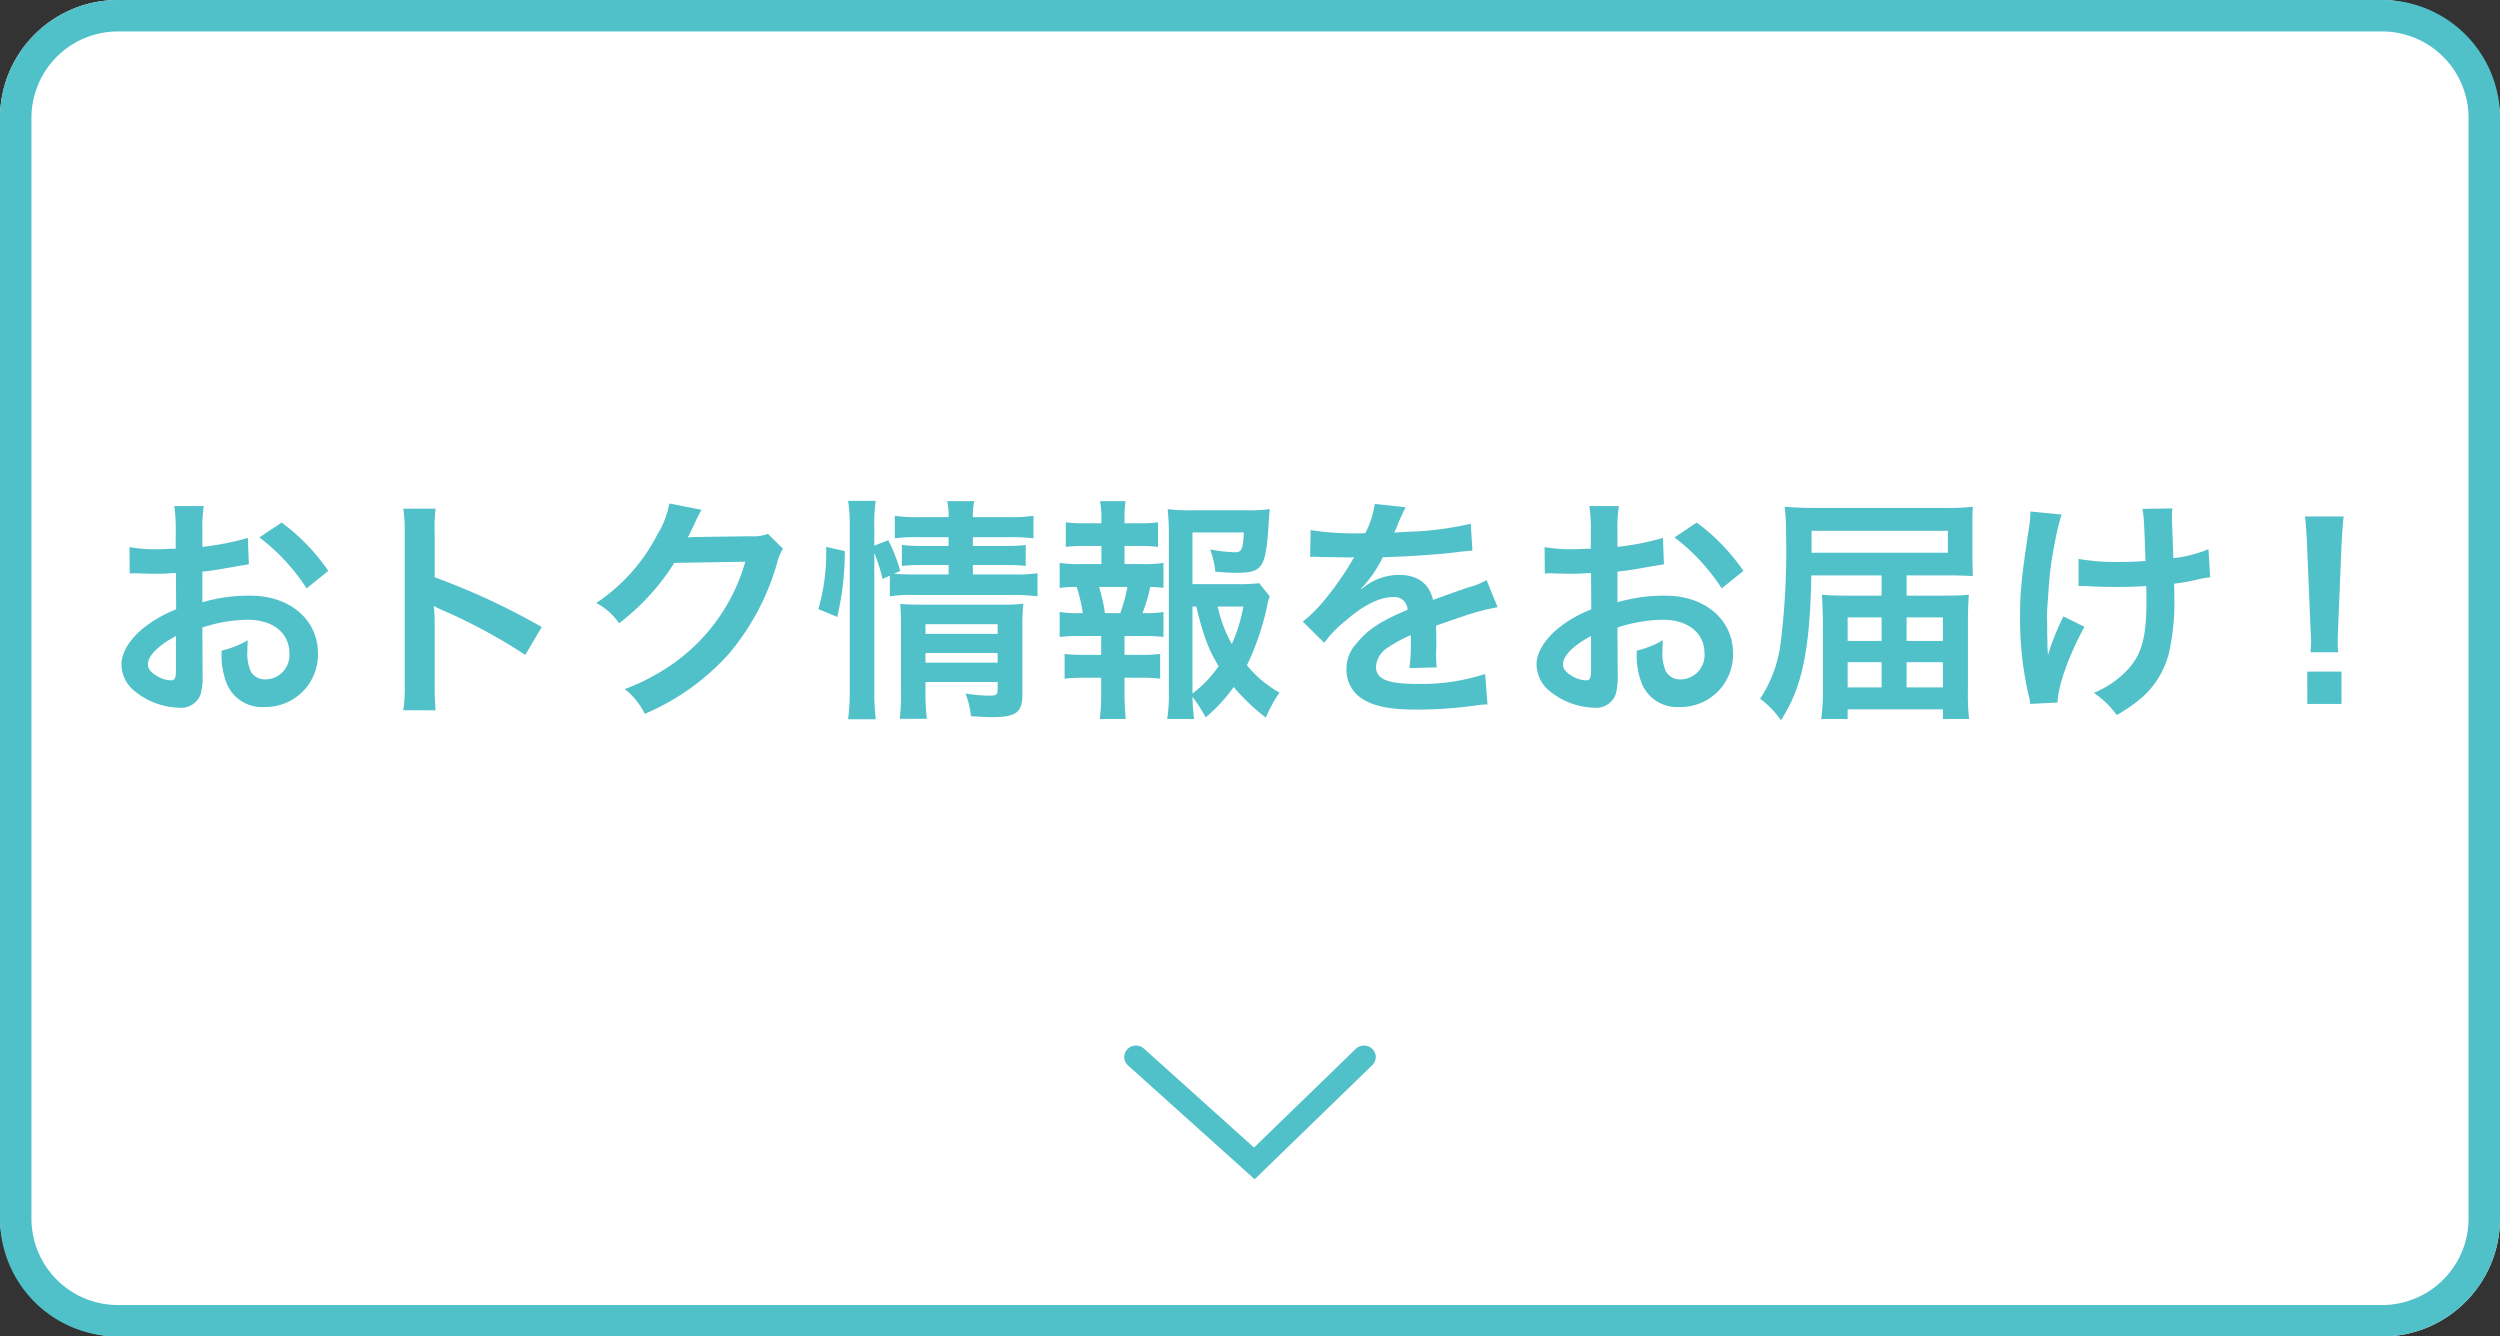 <svg xmlns="http://www.w3.org/2000/svg" width="318" height="170" viewBox="0 0 318 170"><rect x="0" y="0" width="318" height="170" fill="#333333" stroke="none"/><g transform="translate(-384 -1407)"><rect width="318" height="170" rx="15" transform="translate(384 1407)" fill="#fff"/><path d="M15,4A11,11,0,0,0,4,15V155a11,11,0,0,0,11,11H303a11,11,0,0,0,11-11V15A11,11,0,0,0,303,4H15m0-4H303a15,15,0,0,1,15,15V155a15,15,0,0,1-15,15H15A15,15,0,0,1,0,155V15A15,15,0,0,1,15,0Z" transform="translate(384 1407)" fill="#50c0c9"/><path d="M-136.26-9.18a19.2,19.2,0,0,1,5.76-.99c3.21,0,5.31,1.68,5.31,4.26a3.083,3.083,0,0,1-3.03,3.33,2.075,2.075,0,0,1-1.89-1.02,5.781,5.781,0,0,1-.42-2.64,10.4,10.4,0,0,1,.06-1.32,12.656,12.656,0,0,1-3.33,1.32,10.023,10.023,0,0,0,.51,3.84A4.843,4.843,0,0,0-128.37.93a6.665,6.665,0,0,0,6.81-6.84c0-4.26-3.57-7.32-8.58-7.32a20.8,20.8,0,0,0-6.12.84v-3.9c1.14-.12,1.74-.21,2.73-.39,2.07-.36,2.64-.45,3.18-.54l-.12-3.36a33.458,33.458,0,0,1-5.79,1.14v-1.92a18.418,18.418,0,0,1,.18-3.27h-3.75a20.556,20.556,0,0,1,.18,3.45v1.98c-.33,0-.48,0-1.2.03-.42.03-.75.03-1.05.03a18.4,18.4,0,0,1-3.63-.27l.03,3.36a5.625,5.625,0,0,1,.63-.03c.09,0,.36,0,.75.03.36,0,1.2.03,1.65.03.75,0,1.17,0,1.62-.03.99-.06.99-.06,1.23-.06l.03,4.62a16.049,16.049,0,0,0-4.38,2.55c-1.65,1.44-2.58,3.03-2.58,4.44a4.406,4.406,0,0,0,1.65,3.39,9.345,9.345,0,0,0,5.67,2.13,2.636,2.636,0,0,0,2.76-1.74,8.933,8.933,0,0,0,.24-2.55Zm-3.36,5.46c0,.99-.15,1.26-.66,1.26a3.606,3.606,0,0,1-1.92-.66c-.69-.42-.99-.87-.99-1.38,0-1.08,1.32-2.4,3.57-3.6Zm19.38-12.66a25.445,25.445,0,0,0-5.94-6.15L-129-20.64a25.618,25.618,0,0,1,6,6.48Zm13.65,17.73a32.982,32.982,0,0,1-.12-3.33V-9.9a15.51,15.51,0,0,0-.12-2.04,9.693,9.693,0,0,0,1.02.51A70.978,70.978,0,0,1-95.19-5.7l2.1-3.54a88.138,88.138,0,0,0-13.62-6.33v-5.58a20.111,20.111,0,0,1,.12-3.15h-4.11a19.283,19.283,0,0,1,.18,3.06V-2.01a20.21,20.21,0,0,1-.18,3.36Zm42.27-22.44a5.315,5.315,0,0,1-2.19.3l-6.57.09c-.57,0-1.05.03-1.44.06a7.075,7.075,0,0,0,.48-.96l.39-.78a6.056,6.056,0,0,1,.39-.84,6.134,6.134,0,0,1,.51-.93l-4.11-.81A11.2,11.2,0,0,1-78.39-21a23.077,23.077,0,0,1-7.77,8.7,7.971,7.971,0,0,1,2.91,2.58,29.363,29.363,0,0,0,7.02-7.68l9.03-.15A23.756,23.756,0,0,1-75.96-4.89a27.017,27.017,0,0,1-6.57,3.54A9.243,9.243,0,0,1-79.98,1.8,30.307,30.307,0,0,0-69.3-5.82,31.117,31.117,0,0,0-63.15-17.4a5.643,5.643,0,0,1,.75-1.8Zm13.53,2.4a22.713,22.713,0,0,1,1.05,3.33l.93-.42v2.64a16.066,16.066,0,0,1,3.03-.18H-33a21.005,21.005,0,0,1,2.97.18v-2.94a18.991,18.991,0,0,1-2.97.15h-5.25v-1.2h4.17a18.678,18.678,0,0,1,2.55.12v-2.67a17.168,17.168,0,0,1-2.49.12h-4.23v-1.11h4.65a20.8,20.8,0,0,1,3.06.15V-23.4a16.191,16.191,0,0,1-3.12.18h-4.59a8.316,8.316,0,0,1,.18-2.04h-3.45a8.316,8.316,0,0,1,.18,2.04h-3.72a16.379,16.379,0,0,1-3.12-.18v2.88a17.846,17.846,0,0,1,2.97-.15h3.87v1.11h-3.39a19.248,19.248,0,0,1-2.55-.12v2.67a19.924,19.924,0,0,1,2.52-.12h3.42v1.2h-4.44c-1.17,0-1.77-.03-2.52-.09l.81-.36a19.889,19.889,0,0,0-1.53-3.9l-1.77.69v-2.49a20.173,20.173,0,0,1,.18-3.21h-3.51a20.573,20.573,0,0,1,.21,3.21V-1.32a27.922,27.922,0,0,1-.21,3.81h3.51a32.416,32.416,0,0,1-.18-3.72Zm6.51,16.44h9.18v1.02c0,.6-.18.72-1.14.72a21.154,21.154,0,0,1-2.94-.27,11.578,11.578,0,0,1,.69,2.88c1.47.09,2.04.12,2.7.12,3.03,0,3.84-.6,3.84-2.88V-9.12a25.925,25.925,0,0,1,.12-3.09,19.492,19.492,0,0,1-2.7.12H-45.09c-1.05,0-1.68-.03-2.4-.09.06.84.09,1.41.09,2.55V-.99a24.924,24.924,0,0,1-.15,3.42h3.45a25.733,25.733,0,0,1-.18-3.42Zm0-2.46V-5.94h9.18v1.23Zm0-3.66V-9.6h9.18v1.23ZM-55.5-10.53a36.9,36.9,0,0,0,.96-8.37l-2.37-.54a26.223,26.223,0,0,1-.99,7.92Zm53.67-4.29a20.919,20.919,0,0,1-2.85.12h-5.64v-6.57h6.54c-.12,2.22-.27,2.52-1.2,2.52a21.705,21.705,0,0,1-3.09-.36,10.846,10.846,0,0,1,.66,2.82,26.521,26.521,0,0,0,2.7.15c3.3,0,3.72-.63,4.08-6.15.03-.72.06-1.08.15-1.95a18.342,18.342,0,0,1-2.79.15h-7.38a20,20,0,0,1-2.82-.15,30.234,30.234,0,0,1,.15,3.06V-1.11a21.564,21.564,0,0,1-.21,3.57h3.42a25.814,25.814,0,0,1-.21-2.82A19.393,19.393,0,0,1-8.64,2.25,20.4,20.4,0,0,0-5.07-1.62,25.328,25.328,0,0,0-.99,2.28,18.233,18.233,0,0,1,.75-.9,14.362,14.362,0,0,1-3.39-4.38,33.7,33.7,0,0,0-.84-11.82a6.368,6.368,0,0,1,.36-1.32Zm-8.49,2.97h.48c.96,3.87,1.56,5.46,2.85,7.59A15.231,15.231,0,0,1-10.32-.78Zm6.48,0A21,21,0,0,1-5.31-7.08a17.022,17.022,0,0,1-1.8-4.77Zm-15.12-5.4v-2.31h1.77a20.024,20.024,0,0,1,2.49.12v-3.12a17.979,17.979,0,0,1-2.49.12h-1.77v-.54a16.591,16.591,0,0,1,.12-2.28h-3.24a11.244,11.244,0,0,1,.18,2.28v.54h-2.04a17.979,17.979,0,0,1-2.49-.12v3.12a20.024,20.024,0,0,1,2.49-.12h2.04v2.31h-2.7a15.638,15.638,0,0,1-2.61-.15v3.18a14.515,14.515,0,0,1,2.16-.12,18.911,18.911,0,0,1,.78,3.33h-.33a14.174,14.174,0,0,1-2.61-.15v3.18A21.808,21.808,0,0,1-24.6-8.1h2.67v2.4h-2.16a18.827,18.827,0,0,1-2.49-.12v3.15a19.717,19.717,0,0,1,2.49-.12h2.16V-.6a24.007,24.007,0,0,1-.18,3.06h3.3c-.09-.96-.15-2.07-.15-3.06V-2.79h2.04a19.416,19.416,0,0,1,2.49.12V-5.82a18.827,18.827,0,0,1-2.49.12h-2.04V-8.1h2.34a21.176,21.176,0,0,1,2.61.12v-3.18a11.967,11.967,0,0,1-2.31.15h-.36a19.5,19.5,0,0,0,.99-3.33,13.363,13.363,0,0,1,1.68.12V-17.4a15.421,15.421,0,0,1-2.61.15Zm-2.49,6.24a21.764,21.764,0,0,0-.75-3.33h3.6a19.127,19.127,0,0,1-.9,3.33Zm26.1-7.14a3.314,3.314,0,0,1,.48-.03c.27,0,.27,0,.84.03.66,0,3.3.06,3.78.06,0,0,.39-.03.51-.03a1.468,1.468,0,0,0-.24.39,39.734,39.734,0,0,1-3.6,5.13,18.378,18.378,0,0,1-2.7,2.67l2.73,2.7A13.489,13.489,0,0,1,9.06-9.96c2.31-2.04,4.41-3.09,6.15-3.09a1.647,1.647,0,0,1,1.83,1.62c-3.39,1.41-5.1,2.55-6.45,4.23A4.781,4.781,0,0,0,9.27-3.87,4.35,4.35,0,0,0,11.46,0c1.53.9,3.51,1.26,6.69,1.26A54.413,54.413,0,0,0,25.83.72,8.84,8.84,0,0,1,27.21.6l-.3-3.87a26.065,26.065,0,0,1-8.82,1.26c-3.63,0-5.07-.63-5.07-2.19a3.158,3.158,0,0,1,1.56-2.46,18.233,18.233,0,0,1,2.88-1.56v.72a23.75,23.75,0,0,1-.18,3.48l3.48-.09a12.317,12.317,0,0,1-.09-1.59c0-.21,0-.48.03-.99v-1.2c0-.42,0-.42-.03-1.2v-.33q3.87-1.35,4.5-1.53a26.481,26.481,0,0,1,3.33-.81l-1.41-3.45a9.373,9.373,0,0,1-2.22.9q-1.125.36-4.59,1.62c-.48-2.07-1.95-3.18-4.29-3.18a7.252,7.252,0,0,0-4.23,1.35c-.39.3-.39.3-.6.45l-.03-.06a15.524,15.524,0,0,0,2.76-3.99c3.03-.09,6.84-.33,9.03-.6,1.53-.18,1.53-.18,2.37-.24l-.21-3.42a40.528,40.528,0,0,1-7.86,1.02c-1.65.09-1.65.09-1.89.12.06-.12.12-.21.27-.54a22.92,22.92,0,0,1,1.2-2.7l-3.93-.42a11.881,11.881,0,0,1-1.2,3.72,36.253,36.253,0,0,1-6.96-.39ZM43.74-9.18a19.2,19.2,0,0,1,5.76-.99c3.21,0,5.31,1.68,5.31,4.26a3.083,3.083,0,0,1-3.03,3.33A2.075,2.075,0,0,1,49.89-3.6a5.78,5.78,0,0,1-.42-2.64,10.4,10.4,0,0,1,.06-1.32A12.656,12.656,0,0,1,46.2-6.24a10.022,10.022,0,0,0,.51,3.84A4.843,4.843,0,0,0,51.63.93a6.665,6.665,0,0,0,6.81-6.84c0-4.26-3.57-7.32-8.58-7.32a20.8,20.8,0,0,0-6.12.84v-3.9c1.14-.12,1.74-.21,2.73-.39,2.07-.36,2.64-.45,3.18-.54l-.12-3.36a33.458,33.458,0,0,1-5.79,1.14v-1.92a18.418,18.418,0,0,1,.18-3.27H40.17a20.555,20.555,0,0,1,.18,3.45v1.98c-.33,0-.48,0-1.2.03-.42.03-.75.03-1.05.03a18.4,18.4,0,0,1-3.63-.27l.03,3.36a5.625,5.625,0,0,1,.63-.03c.09,0,.36,0,.75.03.36,0,1.2.03,1.65.03.75,0,1.17,0,1.62-.03.99-.06.99-.06,1.23-.06l.03,4.62a16.049,16.049,0,0,0-4.38,2.55C34.38-7.5,33.45-5.91,33.45-4.5A4.406,4.406,0,0,0,35.1-1.11a9.345,9.345,0,0,0,5.67,2.13A2.636,2.636,0,0,0,43.53-.72a8.933,8.933,0,0,0,.24-2.55ZM40.38-3.72c0,.99-.15,1.26-.66,1.26a3.606,3.606,0,0,1-1.92-.66c-.69-.42-.99-.87-.99-1.38,0-1.08,1.32-2.4,3.57-3.6ZM59.76-16.38a25.445,25.445,0,0,0-5.94-6.15L51-20.64a25.618,25.618,0,0,1,6,6.48Zm17.58,3.15H73.2c-1.56,0-2.37-.03-3.45-.12.06.93.12,2.34.12,3.36v8.76a24.71,24.71,0,0,1-.21,3.69h3.36V1.23H85.14V2.46h3.33a26.709,26.709,0,0,1-.15-3.51V-9.87c0-1.2.03-2.28.12-3.48-.84.09-1.98.12-3.54.12H80.52v-2.58h5.16c1.26,0,2.31.03,3.27.09-.03-.57-.06-1.47-.06-2.61v-3.51c0-1.38,0-1.92.06-2.7a27.971,27.971,0,0,1-3.45.15H68.94c-1.77,0-2.94-.06-3.93-.15a26.367,26.367,0,0,1,.18,3.42,95.868,95.868,0,0,1-.66,13.65A16.588,16.588,0,0,1,61.89-.12a11.461,11.461,0,0,1,2.64,2.73c2.7-4.11,3.69-8.88,3.87-18.42h8.94Zm0,2.76v3H73.02v-3Zm0,5.7v3.21H73.02V-4.77Zm3.18,3.21V-4.77h4.62v3.21Zm0-5.91v-3h4.62v3ZM68.43-18.69v-2.79H85.77v2.79Zm33.96,4.23h.45c.36,0,.48,0,1.35.06.78.03,1.89.06,2.73.06,1.5,0,3.06-.03,4.08-.12.03.99.03,1.26.03,1.89,0,4.44-.54,6.54-2.1,8.43a12.361,12.361,0,0,1-4.59,3.27,11.817,11.817,0,0,1,2.91,2.82,19.513,19.513,0,0,0,3.27-2.28,11.243,11.243,0,0,0,3.42-5.82,29.764,29.764,0,0,0,.63-7.17c0-.54,0-.81-.03-1.44a21.192,21.192,0,0,0,2.91-.51,14.616,14.616,0,0,1,1.68-.3l-.21-3.57A16.5,16.5,0,0,1,114.45-18c-.06-1.92-.12-3.06-.12-3.39-.06-1.35-.06-1.62-.06-1.92a6.541,6.541,0,0,1,.06-1.02l-3.81.06c.18,1.08.21,1.35.39,6.63-1.56.09-2.04.12-3.18.12a26.728,26.728,0,0,1-5.34-.39Zm-1.92,3.87a30.955,30.955,0,0,0-1.98,4.95c0-.48-.03-.66-.06-1.14v-.54c-.03-1.47-.03-1.98-.03-2.31-.03-.48-.03-.84-.03-.93,0-.57.06-1.44.21-3.42a40.412,40.412,0,0,1,.78-5.91,28.982,28.982,0,0,1,.87-3.66l-3.96-.39a13.2,13.2,0,0,1-.21,2.22c-.93,6.21-1.11,7.98-1.11,11.37A43.168,43.168,0,0,0,96.03-.6,4.889,4.889,0,0,1,96.24.54L99.72.36c.06-2.16,1.44-6,3.42-9.63Zm34.95,4.56a10.712,10.712,0,0,1-.06-1.26c0-.42,0-.42.06-2.16l.42-10.2c.06-1.29.18-2.85.27-3.66h-4.92c.12.84.21,2.34.27,3.66l.42,10.2c.09,1.8.09,1.8.09,2.13,0,.36-.03.66-.06,1.29Zm.42,6.57V-3.57h-4.35V.54Z" transform="translate(546 1496)" fill="#50c0c9"/><path d="M2180.67,2360.4l-16.115-14.483a1.421,1.421,0,0,1-.081-2.052,1.528,1.528,0,0,1,2.115-.079l14,12.583,12.93-12.544a1.529,1.529,0,0,1,2.116,0,1.421,1.421,0,0,1,0,2.053Z" transform="translate(-1637.075 -803.4)" fill="#50c0c9"/></g></svg>